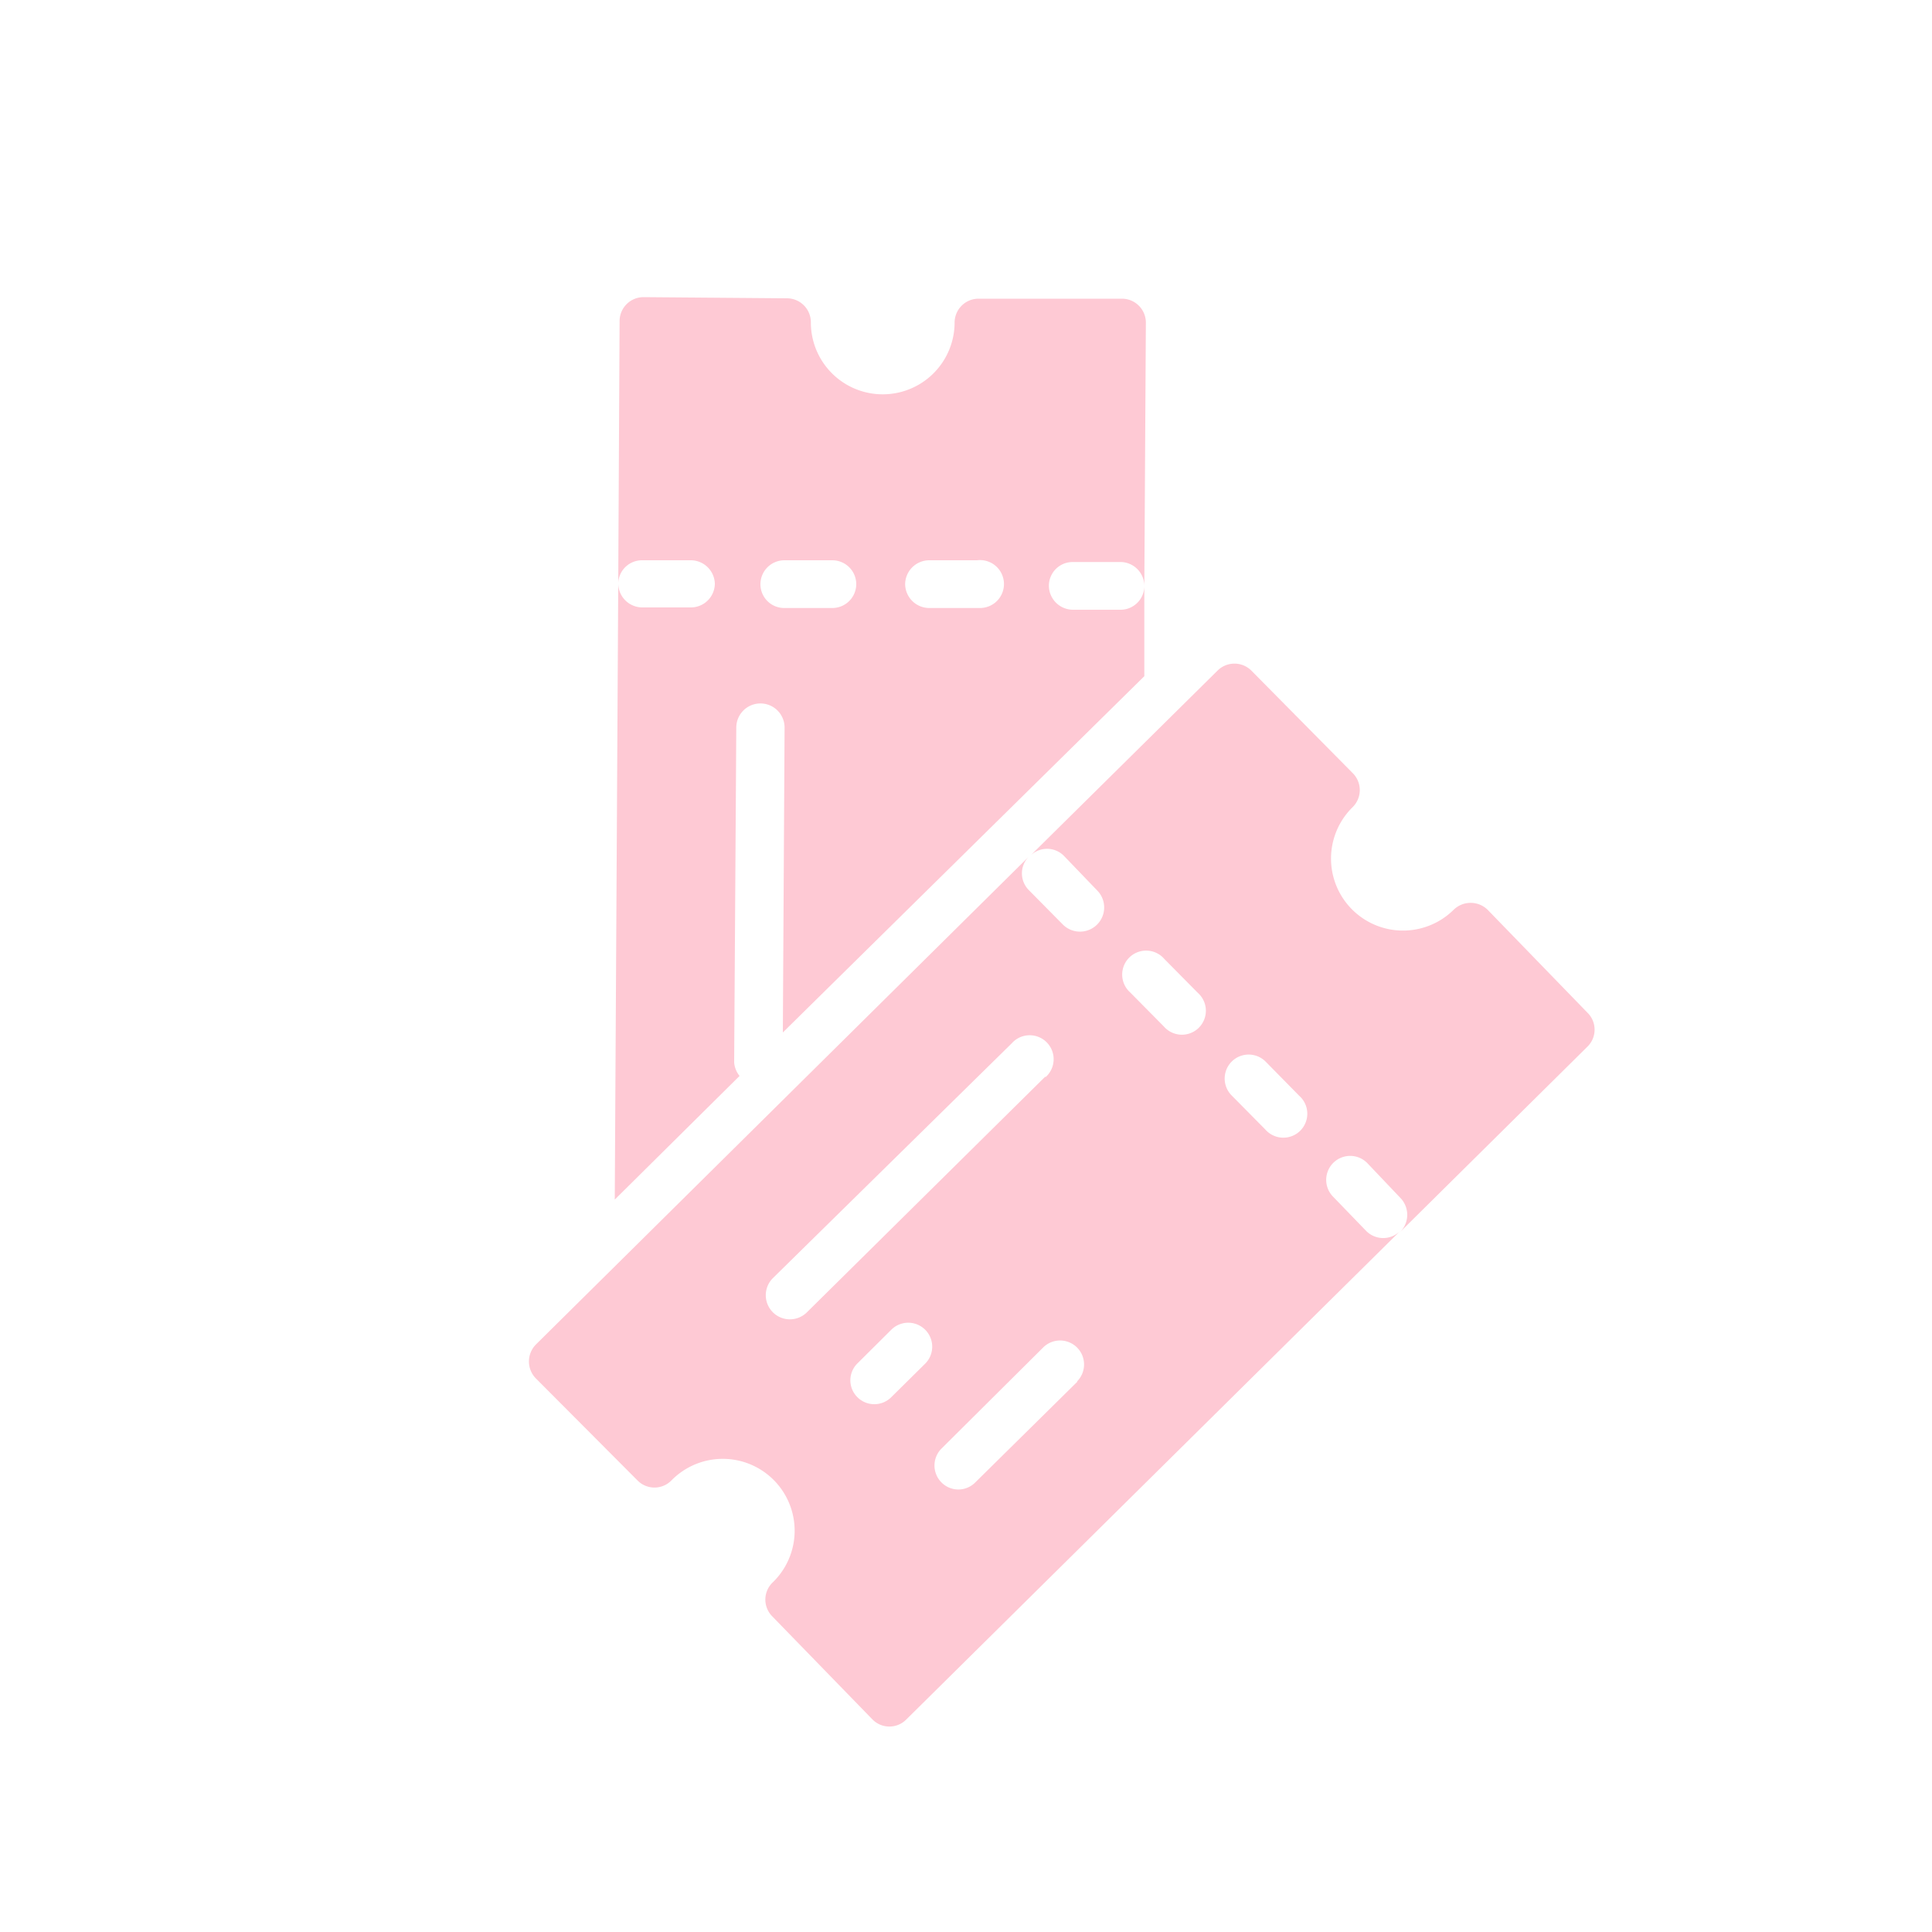 <svg xmlns="http://www.w3.org/2000/svg" viewBox="0 0 100 100"><g id="entertainment"><path d="M70,41.79A1.24,1.24,0,0,0,70,40l-5.23-5.29a1.24,1.24,0,0,0-1.75,0l-9.7,9.59a1.23,1.23,0,0,1,1.75,0L56.8,46.1A1.24,1.24,0,0,1,55,47.84l-1.74-1.76a1.23,1.23,0,0,1,0-1.75L27.74,69.59a1.25,1.25,0,0,0,0,1.76L33,76.63a1.23,1.23,0,0,0,1.75,0,3.72,3.72,0,1,1,5.23,5.29,1.23,1.23,0,0,0,0,1.75L45.16,89a1.23,1.23,0,0,0,1.75,0L72.47,63.72a1.24,1.24,0,0,1-1.75,0L69,61.94a1.24,1.24,0,0,1,1.77-1.74L72.48,62a1.26,1.26,0,0,1,0,1.76l9.69-9.59a1.23,1.23,0,0,0,0-1.75L77,47.09a1.26,1.26,0,0,0-1.76,0A3.72,3.72,0,1,1,70,41.79ZM55.77,71.51l-5.29,5.22a1.23,1.23,0,0,1-1.75,0,1.24,1.24,0,0,1,0-1.75L54,69.74a1.24,1.24,0,0,1,1.74,1.77Zm-11.39.81a1.23,1.23,0,0,1,0-1.75l1.76-1.75a1.24,1.24,0,0,1,1.74,1.77l-1.76,1.74A1.24,1.24,0,0,1,44.38,72.32Zm9.73-16.6L41.77,67.92A1.24,1.24,0,1,1,40,66.16L52.37,54a1.24,1.24,0,1,1,1.74,1.76Zm13.14,1a1.24,1.24,0,1,1-1.76,1.74l-1.74-1.76a1.24,1.24,0,1,1,1.76-1.75ZM62,51.39a1.24,1.24,0,1,1-1.76,1.74l-1.74-1.76a1.24,1.24,0,1,1,1.76-1.74Z" style="fill:#fec9d4"/><path d="M38.28,55.69A1.27,1.27,0,0,1,38,55l.11-17.34a1.25,1.25,0,1,1,2.5,0l-.09,15.78L59.23,35l0-4.66A1.23,1.23,0,0,1,58,31.56H55.53a1.25,1.25,0,0,1-1.24-1.25h0a1.23,1.23,0,0,1,1.25-1.22H58a1.24,1.24,0,0,1,1.23,1.24l.08-13.62a1.24,1.24,0,0,0-1.23-1.25h0l-7.43,0a1.24,1.24,0,0,0-1.24,1.23,3.72,3.72,0,0,1-7.44,0,1.24,1.24,0,0,0-1.23-1.25h0l-7.43-.06a1.24,1.24,0,0,0-1.24,1.23L32,30.17A1.23,1.23,0,0,1,33.23,29h2.48A1.25,1.25,0,0,1,37,30.2a1.24,1.24,0,0,1-1.25,1.24h0l-2.48,0A1.25,1.25,0,0,1,32,30.17l-.18,31.92Zm8.57-25.43A1.25,1.25,0,0,1,48.09,29h0l2.48,0a1.24,1.24,0,1,1,.18,2.47H48.09a1.25,1.25,0,0,1-1.24-1.24Zm-7.49,0A1.24,1.24,0,0,1,40.6,29h2.48a1.24,1.24,0,0,1,1.24,1.24h0a1.24,1.24,0,0,1-1.24,1.23H40.61a1.23,1.23,0,0,1-1.25-1.22Z" style="fill:#fec9d4"/></g></svg>